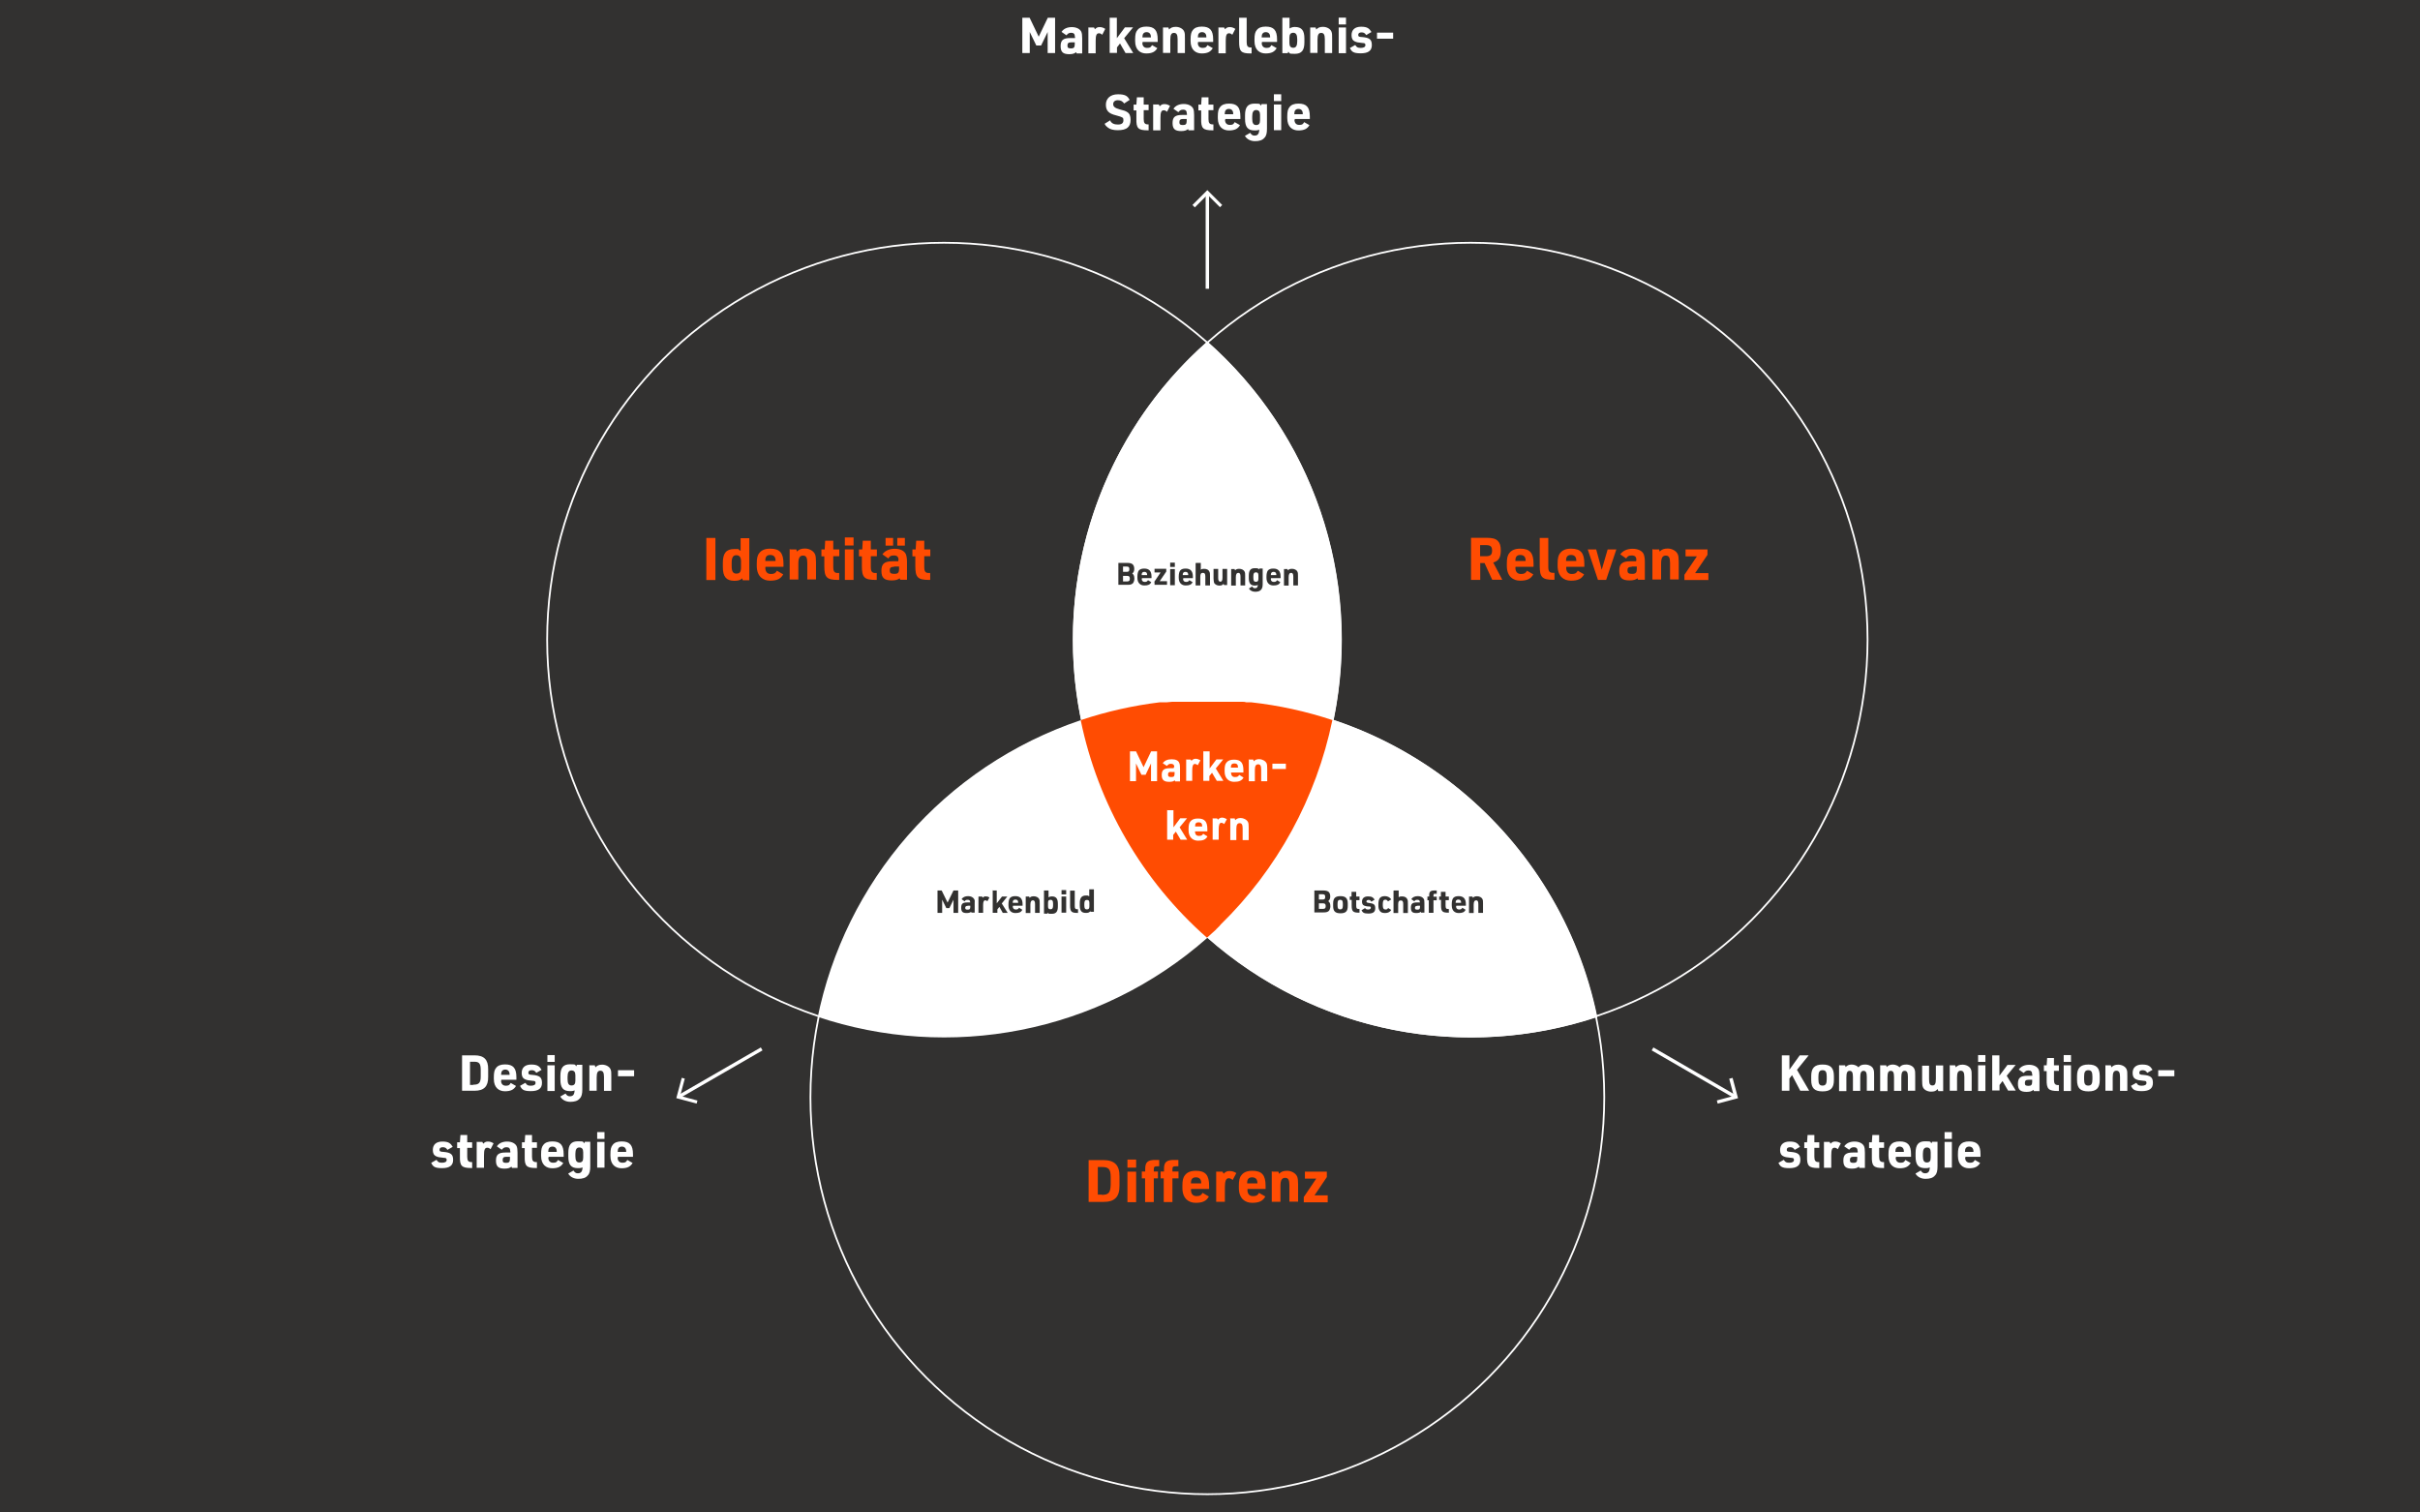 <?xml version="1.0" encoding="UTF-8"?>
<svg xmlns="http://www.w3.org/2000/svg" version="1.1" xmlns:xlink="http://www.w3.org/1999/xlink" viewBox="0 0 1920 1200">
  <defs>
    <style>
      .cls-1 {
        fill: #fff;
      }

      .cls-2, .cls-3, .cls-4, .cls-5 {
        fill: none;
      }

      .cls-3 {
        stroke-miterlimit: 10;
        stroke-width: 4.8px;
      }

      .cls-3, .cls-4, .cls-5 {
        stroke: #fff;
      }

      .cls-6 {
        clip-path: url(#clippath-1);
      }

      .cls-7 {
        isolation: isolate;
      }

      .cls-8 {
        fill: #323130;
      }

      .cls-9 {
        fill: #ff4c02;
      }

      .cls-10 {
        clip-path: url(#clippath-2);
      }

      .cls-4 {
        stroke-width: 1.4px;
      }

      .cls-11 {
        clip-path: url(#clippath);
      }

      .cls-5 {
        stroke-width: 2.7px;
      }
    </style>
    <clipPath id="clippath">
      <rect class="cls-2" x="949.6" y="154.3" width="16.7" height="16.7" transform="translate(165.5 725) rotate(-45)"/>
    </clipPath>
    <clipPath id="clippath-1">
      <rect class="cls-2" x="1360.4" y="857.1" width="16.7" height="16.7" transform="translate(-177.4 383.7) rotate(-15)"/>
    </clipPath>
    <clipPath id="clippath-2">
      <rect class="cls-2" x="538.5" y="857" width="16.7" height="16.7" transform="translate(-430.6 1169.6) rotate(-75)"/>
    </clipPath>
  </defs>
  <!-- Generator: Adobe Illustrator 28.7.1, SVG Export Plug-In . SVG Version: 1.2.0 Build 142)  -->
  <g>
    <g id="Ebene_1">
      <rect id="Rechteck_492" class="cls-8" width="1920" height="1200"/>
      <path class="cls-1" d="M649.5,806.3c31.3,10.4,64.8,16.1,99.5,16.1,151.9,0,278.7-107.6,308.4-250.7-31.3-10.4-64.8-16.1-99.5-16.1-151.9,0-278.7,107.6-308.4,250.7Z"/>
      <g>
        <g class="cls-7">
          <path class="cls-1" d="M811.1,14.1h5.8l7.2,15,7.2-15h5.8v28h-5.9v-16.7l-5.2,10.7h-3.8l-5.2-10.7v16.7h-5.9V14.1h.1Z"/>
          <path class="cls-1" d="M852.8,29.1c0-2.2-1-3.1-2.9-3.1s-2.7.7-3.8,2l-3.9-2.7c1.7-2.6,4.7-3.8,8.2-3.8s6.4,1.4,7.5,3.7c.5,1.2.7,2.6.7,5.2v12h-4.4l-.4-1c-1.2,1-2.7,1.6-5.4,1.6-5,0-6.9-1.7-6.9-6.4s2-6.4,7.6-6.4h3.8v-.7h0v-.3ZM849.8,33.6c-2.1,0-2.9.7-2.9,2.6s.9,2.2,2.9,2.2,2.9-.7,2.9-3.1v-1.7s-2.9,0-2.9,0Z"/>
          <path class="cls-1" d="M863.7,21.8h4.3l.7,1.4c1.4-1.4,2.2-1.7,3.8-1.7s2.7.4,4.4,1.4l-2.4,4.7c-1-.9-1.7-1.2-2.6-1.2-2,0-2.6,1.7-2.6,6.1v9.8h-5.8v-20.4h0v-.3Z"/>
          <path class="cls-1" d="M880.3,14.1h5.8v16.2l6.4-8.6h6.5l-7.1,8.6,7.2,11.8h-6.1l-4.4-7.6-2.4,3.1v4.4h-5.8V14.1h-.1Z"/>
          <path class="cls-1" d="M906.3,33.8c0,2.7,1.4,4.2,3.8,4.2s2.9-.5,3.9-2.2l4.2,2.4c-1.7,2.9-4.2,4.2-8.8,4.2s-8.8-2.7-8.8-9.8v-1.4c0-3.7.5-5.8,1.7-7.2,1.4-2,3.8-2.9,7.2-2.9,6.4,0,9,2.9,9,10.2v2h-12v.5h0v.4l-.3-.3ZM913.1,29.7v-.5c0-2.2-1.2-3.7-3.4-3.7s-3.3,1.4-3.3,3.7v.5h6.7Z"/>
          <path class="cls-1" d="M922.7,21.8h4.3l.5,1.6c1.4-1.4,2.7-2.1,5.4-2.1s5.8,1.4,6.7,3.9c.5,1.2.5,2.6.5,5.4v11.5h-5.8v-11c0-3.7-.9-5-2.9-5s-2.9,1.4-2.9,5.4v10.5h-5.8v-20.3h-.1,0Z"/>
          <path class="cls-1" d="M950.3,33.8c0,2.7,1.4,4.2,3.8,4.2s2.9-.5,3.9-2.2l4.2,2.4c-1.7,2.9-4.2,4.2-8.8,4.2s-8.8-2.7-8.8-9.8v-1.4c0-3.7.5-5.8,1.7-7.2,1.4-2,3.8-2.9,7.2-2.9,6.4,0,9,2.9,9,10.2v2h-12v.5h0v.4l-.3-.3ZM957.1,29.7v-.5c0-2.2-1.2-3.7-3.4-3.7s-3.3,1.4-3.3,3.7v.5h6.7Z"/>
          <path class="cls-1" d="M966.9,21.8h4.3l.7,1.4c1.4-1.4,2.2-1.7,3.8-1.7s2.7.4,4.4,1.4l-2.4,4.7c-1-.9-1.7-1.2-2.6-1.2-2,0-2.6,1.7-2.6,6.1v9.8h-5.8v-20.4h0v-.3Z"/>
          <path class="cls-1" d="M989.1,14.1v19.4c0,3.1.9,4.2,3.4,4.2h.5v4.7h-.9c-7.5,0-9-1.7-9-9.3V14.1h6Z"/>
          <path class="cls-1" d="M1001,33.8c0,2.7,1.4,4.2,3.8,4.2s2.9-.5,3.9-2.2l4.2,2.4c-1.7,2.9-4.2,4.2-8.8,4.2s-8.8-2.7-8.8-9.8v-1.4c0-3.7.5-5.8,1.7-7.2,1.4-2,3.8-2.9,7.2-2.9,6.4,0,9,2.9,9,10.2v2h-12v.5h0v.4l-.3-.3ZM1007.7,29.7v-.5c0-2.2-1.2-3.7-3.4-3.7s-3.3,1.4-3.3,3.7v.5h6.7Z"/>
          <path class="cls-1" d="M1017.3,14.1h5.8v8.5c1.6-.9,2.6-1.2,4.2-1.2,5.4,0,7.6,2.7,7.6,9.2v2.9c0,6.5-2.2,9.2-7.6,9.2s-3.7-.4-5.2-1.7l-.4,1.2h-4.3V14.1h0ZM1029.2,31c0-3.4-1-5-3.1-5s-3.1,1.2-3.1,3.8v4.3c0,2.6,1,3.8,3.1,3.8s3.1-1.6,3.1-5v-2.1h0Z"/>
          <path class="cls-1" d="M1039.5,21.8h4.3l.5,1.6c1.4-1.4,2.7-2.1,5.4-2.1s5.8,1.4,6.7,3.9c.5,1.2.5,2.6.5,5.4v11.5h-5.8v-11c0-3.7-.9-5-2.9-5s-2.9,1.4-2.9,5.4v10.5h-5.8v-20.3h-.1Z"/>
          <path class="cls-1" d="M1062.1,14h5.8v5.4h-5.8v-5.4ZM1062.1,21.8h5.8v20.4h-5.8v-20.4Z"/>
          <path class="cls-1" d="M1075.4,35.9c1,1.7,2,2.1,4.2,2.1s3.7-.7,3.7-2.2-.7-1.6-2.4-1.7c-3.7-.4-4.4-.5-5.9-1.2-2-.9-2.7-2.6-2.7-5,0-4.3,2.7-6.7,7.6-6.7s6.5,1.4,8.2,4.2l-4.2,2.4c-1-1.6-2-2.1-3.7-2.1s-2.6.7-2.6,2,.7,1.6,3.1,1.7c6.1.5,7.7,2.1,7.7,6.4s-2.7,6.5-8.8,6.5-7.2-1.4-8.6-4.2l4.2-2.4h0v.4-.3Z"/>
          <path class="cls-1" d="M1092.5,25.9h12.8v4.8h-12.8v-4.8Z"/>
        </g>
        <g class="cls-7">
          <path class="cls-1" d="M880.9,95.9c1.2,2.1,3.1,2.9,6.1,2.9s4.3-1.2,4.3-3.3-.5-2.1-1.2-2.4c-.5-.4-2.1-.9-4.7-1.6-5.9-1.4-8-3.8-8-8.5s3.4-8.2,9.6-8.2,7.6,1.6,9.3,4.4l-4.4,2.9c-1.2-1.7-2.7-2.6-5-2.6s-3.7,1.2-3.7,3.1,1.2,3.1,5.2,4.2c3.7.9,4.4,1.2,5.9,2.1,2,1.2,2.7,3.3,2.7,6.1s-.7,4.8-2.2,6.1c-1.7,1.6-4.4,2.2-8,2.2s-5.9-.7-7.7-2c-1.2-.9-2-1.6-2.7-3.1l4.7-2.9h-.1v.4Z"/>
          <path class="cls-1" d="M899.4,87.4v-4.4h2.2l.4-5.8h5.4v5.8h3.9v4.4h-3.9v7.1c0,3.1.9,4.2,3.4,4.2h.5v4.7h-.7c-7.6,0-9.2-1.6-9-9.3v-6.5h-2.2,0Z"/>
          <path class="cls-1" d="M915.1,82.9h4.3l.7,1.4c1.4-1.4,2.2-1.7,3.8-1.7s2.7.4,4.4,1.4l-2.4,4.7c-1-.9-1.7-1.2-2.6-1.2-2,0-2.6,1.7-2.6,6.1v9.8h-5.8v-20.4h0v-.3Z"/>
          <path class="cls-1" d="M941.6,90.1c0-2.2-1-3.1-2.9-3.1s-2.7.7-3.8,2l-3.9-2.7c1.7-2.6,4.7-3.8,8.2-3.8s6.4,1.4,7.5,3.7c.5,1.2.7,2.6.7,5.2v12h-4.4l-.4-1c-1.2,1-2.7,1.6-5.4,1.6-5,0-6.9-1.7-6.9-6.4s2-6.4,7.6-6.4h3.8v-.7h0v-.3ZM938.6,94.4c-2.1,0-2.9.7-2.9,2.6s.9,2.2,2.9,2.2,2.9-.7,2.9-3.1v-1.7s-2.9,0-2.9,0Z"/>
          <path class="cls-1" d="M950.8,87.4v-4.4h2.2l.4-5.8h5.4v5.8h3.9v4.4h-3.9v7.1c0,3.1.9,4.2,3.4,4.2h.5v4.7h-.7c-7.6,0-9.2-1.6-9-9.3v-6.5h-2.2,0Z"/>
          <path class="cls-1" d="M971.9,94.9c0,2.7,1.4,4.2,3.8,4.2s2.9-.5,3.9-2.2l4.2,2.4c-1.7,2.9-4.2,4.2-8.8,4.2s-8.8-2.7-8.8-9.8v-1.4c0-3.7.5-5.8,1.7-7.2,1.4-2,3.8-2.9,7.2-2.9,6.4,0,9,2.9,9,10.2v2h-12v.5h0v.4l-.3-.3ZM978.4,90.6v-.5c0-2.2-1.2-3.7-3.4-3.7s-3.3,1.4-3.3,3.7v.5h6.7Z"/>
          <path class="cls-1" d="M999.7,102.5c-1.2.9-2.4,1-4.3,1-5.4,0-7.6-2.7-7.6-9.2v-2.9c0-6.4,2.2-9.2,7.6-9.2s3.8.5,5,1.6l.5-1.2h4.3v19.5c0,3.4-.5,5.8-2,7.2-1.6,2-4.2,2.7-7.5,2.7s-6.4-1.4-8-4.2l4.2-2.4c1,1.6,2,2.2,3.4,2.2,2.6,0,3.7-1.4,3.8-5v-.5h.5ZM993.5,94.2c0,3.4.9,5,3.1,5s3.1-1.2,3.1-3.8v-4.3c0-2.6-1-3.8-3.1-3.8s-3.1,1.6-3.1,5v2.1h0Z"/>
          <path class="cls-1" d="M1010.7,74.8h5.8v5.4h-5.8v-5.4ZM1010.7,82.9h5.8v20.4h-5.8v-20.4Z"/>
          <path class="cls-1" d="M1027,94.9c0,2.7,1.4,4.2,3.8,4.2s2.9-.5,3.9-2.2l4.2,2.4c-1.7,2.9-4.2,4.2-8.8,4.2s-8.8-2.7-8.8-9.8v-1.4c0-3.7.5-5.8,1.7-7.2,1.4-2,3.8-2.9,7.2-2.9,6.4,0,9,2.9,9,10.2v2h-12v.5h0v.4l-.3-.3ZM1033.6,90.6v-.5c0-2.2-1.2-3.7-3.4-3.7s-3.3,1.4-3.3,3.7v.5h6.7Z"/>
        </g>
        <g class="cls-7">
          <path class="cls-1" d="M1413.7,837.3h6v11.4l8.2-11.4h7.1l-9.3,11.5,9.7,16.6h-7.1l-6.5-12.4-2.1,2.7v9.7h-6v-28h0Z"/>
          <path class="cls-1" d="M1437,853.8c0-6.4,2.6-9.2,9-9.2s9,2.6,9,9.2v3.1c0,6.4-2.6,9-9,9s-9-2.6-9-9v-3.1ZM1449.3,854.1c0-3.7-.9-5-3.3-5s-3.3,1.4-3.3,5v2.2c0,3.7.9,5,3.3,5s3.3-1.4,3.3-5v-2.2Z"/>
          <path class="cls-1" d="M1459.6,845.2h4.3l.4,1.4c1-1.2,2.7-2,4.8-2s4.2.9,5.4,2.2c1.2-1.6,2.7-2.2,5.4-2.2s5.8,1.4,6.5,3.9c.5,1,.5,2.7.5,5.4v11.5h-5.8v-11c0-3.4-.7-4.8-2.6-4.8s-2.6,1.6-2.6,5.2v10.7h-5.8v-10.9c0-3.7-.7-5-2.6-5s-2.6,1.4-2.6,5.4v10.7h-5.8v-20.4h.1l.3-.3Z"/>
          <path class="cls-1" d="M1492.2,845.2h4.3l.4,1.4c1-1.2,2.7-2,4.8-2s4.2.9,5.4,2.2c1.2-1.6,2.7-2.2,5.4-2.2s5.8,1.4,6.5,3.9c.5,1,.5,2.7.5,5.4v11.5h-5.8v-11c0-3.4-.7-4.8-2.6-4.8s-2.6,1.6-2.6,5.2v10.7h-5.8v-10.9c0-3.7-.7-5-2.6-5s-2.6,1.4-2.6,5.4v10.7h-5.8v-20.4h.1l.3-.3Z"/>
          <path class="cls-1" d="M1530.5,845.2v11c0,3.7.7,5,2.7,5s2.7-1.4,2.7-5.4v-10.5h5.8v20.4h-3.8l-.7-1.7c-1,1.6-2.6,2.1-5.2,2.1s-5.8-1.4-6.5-3.9c-.4-1-.5-2.7-.5-5.2v-11.5h5.9-.4v-.3Z"/>
          <path class="cls-1" d="M1546.9,845.2h4.3l.5,1.6c1.4-1.4,2.7-2.1,5.4-2.1s5.8,1.4,6.7,3.9c.5,1.2.5,2.6.5,5.4v11.5h-5.8v-11c0-3.7-.9-5-2.9-5s-2.9,1.4-2.9,5.4v10.5h-5.8v-20.4h-.1v.3Z"/>
          <path class="cls-1" d="M1569.4,837.1h5.8v5.4h-5.8v-5.4ZM1569.4,845.2h5.8v20.4h-5.8v-20.4Z"/>
          <path class="cls-1" d="M1580.5,837.3h5.8v16.2l6.4-8.6h6.5l-7.1,8.6,7.2,11.8h-6.1l-4.4-7.6-2.4,3.1v4.4h-5.8v-28h-.1Z"/>
          <path class="cls-1" d="M1612.3,852.4c0-2.2-1-3.1-2.9-3.1s-2.7.7-3.8,2l-3.9-2.7c1.7-2.6,4.7-3.8,8.2-3.8s6.4,1.4,7.5,3.7c.5,1.2.7,2.6.7,5.2v12h-4.4l-.4-1c-1.2,1-2.7,1.6-5.4,1.6-5,0-6.9-1.7-6.9-6.4s2-6.4,7.6-6.4h3.8v-.7h0v-.3ZM1609.4,856.7c-2.1,0-2.9.7-2.9,2.6s.9,2.2,2.9,2.2,2.9-.7,2.9-3.1v-1.7h-2.9Z"/>
          <path class="cls-1" d="M1621.6,849.6v-4.4h2.2l.4-5.8h5.4v5.8h3.9v4.4h-3.9v7.1c0,3.1.9,4.2,3.4,4.2h.5v4.7h-.7c-7.6,0-9.2-1.6-9-9.3v-6.5h-2.2Z"/>
          <path class="cls-1" d="M1637.3,837.1h5.8v5.4h-5.8v-5.4ZM1637.3,845.2h5.8v20.4h-5.8v-20.4Z"/>
          <path class="cls-1" d="M1647.9,853.8c0-6.4,2.6-9.2,9-9.2s9,2.6,9,9.2v3.1c0,6.4-2.6,9-9,9s-9-2.6-9-9v-3.1ZM1660.1,854.1c0-3.7-.9-5-3.3-5s-3.3,1.4-3.3,5v2.2c0,3.7.9,5,3.3,5s3.3-1.4,3.3-5v-2.2Z"/>
          <path class="cls-1" d="M1670.4,845.2h4.3l.5,1.6c1.4-1.4,2.7-2.1,5.4-2.1s5.8,1.4,6.7,3.9c.5,1.2.5,2.6.5,5.4v11.5h-5.8v-11c0-3.7-.9-5-2.9-5s-2.9,1.4-2.9,5.4v10.5h-5.8v-20.4h-.1v.3Z"/>
          <path class="cls-1" d="M1695.1,859.3c1,1.7,2,2.1,4.2,2.1s3.7-.7,3.7-2.2-.7-1.6-2.4-1.7c-3.7-.4-4.4-.5-5.9-1.2-2-.9-2.7-2.6-2.7-5,0-4.3,2.7-6.7,7.6-6.7s6.5,1.4,8.2,4.2l-4.2,2.4c-1-1.6-2-2.1-3.7-2.1s-2.6.7-2.6,2,.7,1.6,3.1,1.7c6.1.5,7.7,2.1,7.7,6.4s-2.7,6.5-8.8,6.5-7.2-1.4-8.6-4.2l4.2-2.4h0v.4-.3Z"/>
          <path class="cls-1" d="M1712.3,849.1h12.8v4.8h-12.8v-4.8Z"/>
        </g>
        <g class="cls-7">
          <path class="cls-1" d="M1415.4,920.4c1,1.7,2,2.1,4.2,2.1s3.7-.7,3.7-2.2-.7-1.6-2.4-1.7c-3.7-.4-4.4-.5-5.9-1.2-2-.9-2.7-2.6-2.7-5,0-4.3,2.7-6.7,7.6-6.7s6.5,1.4,8.2,4.2l-4.2,2.4c-1-1.6-2-2.1-3.7-2.1s-2.6.7-2.6,2,.7,1.6,3.1,1.7c6.1.5,7.7,2.1,7.7,6.4s-2.7,6.5-8.8,6.5-7.2-1.4-8.6-4.2l4.2-2.4h0v.4-.3Z"/>
          <path class="cls-1" d="M1431.5,910.7v-4.4h2.2l.4-5.8h5.4v5.8h3.9v4.4h-3.9v7.1c0,3.1.9,4.2,3.4,4.2h.5v4.7h-.7c-7.6,0-9.2-1.6-9-9.3v-6.5h-2.2Z"/>
          <path class="cls-1" d="M1447.3,906h4.3l.7,1.4c1.4-1.4,2.2-1.7,3.8-1.7s2.7.4,4.4,1.4l-2.4,4.7c-1-.9-1.7-1.2-2.6-1.2-2,0-2.6,1.7-2.6,6.1v9.8h-5.8v-20.4h0v-.3Z"/>
          <path class="cls-1" d="M1473.8,913.3c0-2.2-1-3.1-2.9-3.1s-2.7.7-3.8,2l-3.9-2.7c1.7-2.6,4.7-3.8,8.2-3.8s6.4,1.4,7.5,3.7c.5,1.2.7,2.6.7,5.2v12h-4.4l-.4-1c-1.2,1-2.7,1.6-5.4,1.6-5,0-6.9-1.7-6.9-6.4s2-6.4,7.6-6.4h3.8v-.7h0v-.3ZM1470.6,917.8c-2.1,0-2.9.7-2.9,2.6s.9,2.2,2.9,2.2,2.9-.7,2.9-3.1v-1.7h-2.9Z"/>
          <path class="cls-1" d="M1482.9,910.7v-4.4h2.2l.4-5.8h5.4v5.8h3.9v4.4h-3.9v7.1c0,3.1.9,4.2,3.4,4.2h.5v4.7h-.7c-7.6,0-9.2-1.6-9-9.3v-6.5h-2.2Z"/>
          <path class="cls-1" d="M1504,918.3c0,2.7,1.4,4.2,3.8,4.2s2.9-.5,3.9-2.2l4.2,2.4c-1.7,2.9-4.2,4.2-8.8,4.2s-8.8-2.7-8.8-9.8v-1.4c0-3.7.5-5.8,1.7-7.2,1.4-2,3.8-2.9,7.2-2.9,6.4,0,9,2.9,9,10.2v2h-12v.5h0v.4l-.3-.3ZM1510.5,913.9v-.5c0-2.2-1.2-3.7-3.4-3.7s-3.3,1.4-3.3,3.7v.5h6.7Z"/>
          <path class="cls-1" d="M1531.7,925.8c-1.2.9-2.4,1-4.3,1-5.4,0-7.6-2.7-7.6-9.2v-2.9c0-6.4,2.2-9.2,7.6-9.2s3.8.5,5,1.6l.5-1.2h4.3v19.5c0,3.4-.5,5.8-2,7.2-1.6,2-4.2,2.7-7.5,2.7s-6.4-1.4-8-4.2l4.2-2.4c1,1.6,2,2.2,3.4,2.2,2.6,0,3.7-1.4,3.8-5v-.5h.5ZM1525.6,917.3c0,3.4.9,5,3.1,5s3.1-1.2,3.1-3.8v-4.3c0-2.6-1-3.8-3.1-3.8s-3.1,1.6-3.1,5v2.1h0Z"/>
          <path class="cls-1" d="M1542.8,898.2h5.8v5.4h-5.8v-5.4ZM1542.8,906h5.8v20.4h-5.8v-20.4Z"/>
          <path class="cls-1" d="M1559.1,918.3c0,2.7,1.4,4.2,3.8,4.2s2.9-.5,3.9-2.2l4.2,2.4c-1.7,2.9-4.2,4.2-8.8,4.2s-8.8-2.7-8.8-9.8v-1.4c0-3.7.5-5.8,1.7-7.2,1.4-2,3.8-2.9,7.2-2.9,6.4,0,9,2.9,9,10.2v2h-12v.5h0v.4l-.3-.3ZM1565.7,913.9v-.5c0-2.2-1.2-3.7-3.4-3.7s-3.3,1.4-3.3,3.7v.5h6.7Z"/>
        </g>
        <g class="cls-7">
          <path class="cls-1" d="M366.6,837.3h9.8c7.6,0,11,3.4,10.9,11v6.1c.1,7.6-3.3,11-10.9,11h-9.8v-28h0v-.4.3ZM375.5,860.6c4.4,0,5.9-1.4,5.9-6.5v-5.2c0-5.4-1.4-6.7-5.9-6.5h-2.6v18.4h2.6Z"/>
          <path class="cls-1" d="M397.5,857.2c0,2.7,1.4,4.2,3.8,4.2s2.9-.5,3.9-2.2l4.2,2.4c-1.7,2.9-4.2,4.2-8.8,4.2s-8.8-2.7-8.8-9.8v-1.4c0-3.7.5-5.8,1.7-7.2,1.4-2,3.8-2.9,7.2-2.9,6.4,0,9,2.9,9,10.2v2h-12v.5h0v.4l-.3-.3ZM404.3,852.8v-.5c0-2.2-1.2-3.7-3.4-3.7s-3.3,1.4-3.3,3.7v.5h6.7Z"/>
          <path class="cls-1" d="M417,859.3c1,1.7,2,2.1,4.2,2.1s3.7-.7,3.7-2.2-.7-1.6-2.4-1.7c-3.7-.4-4.4-.5-5.9-1.2-2-.9-2.7-2.6-2.7-5,0-4.3,2.7-6.7,7.6-6.7s6.5,1.4,8.2,4.2l-4.2,2.4c-1-1.6-2-2.1-3.7-2.1s-2.6.7-2.6,2,.7,1.6,3.1,1.7c6.1.5,7.7,2.1,7.7,6.4s-2.7,6.5-8.8,6.5-7.2-1.4-8.6-4.2l4.2-2.4h0v.4-.3Z"/>
          <path class="cls-1" d="M434.3,837.1h5.8v5.4h-5.8v-5.4ZM434.3,845.2h5.8v20.4h-5.8v-20.4Z"/>
          <path class="cls-1" d="M456.5,864.7c-1.2.9-2.4,1-4.3,1-5.4,0-7.6-2.7-7.6-9.2v-2.9c0-6.4,2.2-9.2,7.6-9.2s3.8.5,5,1.6l.5-1.2h4.3v19.5c0,3.4-.5,5.8-2,7.2-1.6,2-4.2,2.7-7.5,2.7s-6.4-1.4-8-4.2l4.2-2.4c1,1.6,2,2.2,3.4,2.2,2.6,0,3.7-1.4,3.8-5v-.5h.5ZM450.3,856.2c0,3.4.9,5,3.1,5s3.1-1.2,3.1-3.8v-4.3c0-2.6-1-3.8-3.1-3.8s-3.1,1.6-3.1,5v2.1h0Z"/>
          <path class="cls-1" d="M467.6,845.2h4.3l.5,1.6c1.4-1.4,2.7-2.1,5.4-2.1s5.8,1.4,6.7,3.9c.5,1.2.5,2.6.5,5.4v11.5h-5.8v-11c0-3.7-.9-5-2.9-5s-2.9,1.4-2.9,5.4v10.5h-5.8v-20.4h-.1v.3Z"/>
          <path class="cls-1" d="M490.3,849.1h12.8v4.8h-12.8v-4.8Z"/>
        </g>
        <g class="cls-7">
          <path class="cls-1" d="M346.5,920.4c1,1.7,2,2.1,4.2,2.1s3.7-.7,3.7-2.2-.7-1.6-2.4-1.7c-3.7-.4-4.4-.5-5.9-1.2-2-.9-2.7-2.6-2.7-5,0-4.3,2.7-6.7,7.6-6.7s6.5,1.4,8.2,4.2l-4.2,2.4c-1-1.6-2-2.1-3.7-2.1s-2.6.7-2.6,2,.7,1.6,3.1,1.7c6.1.5,7.7,2.1,7.7,6.4s-2.7,6.5-8.8,6.5-7.2-1.4-8.6-4.2l4.2-2.4h0v.4-.3Z"/>
          <path class="cls-1" d="M362.7,910.7v-4.4h2.2l.4-5.8h5.4v5.8h3.9v4.4h-3.9v7.1c0,3.1.9,4.2,3.4,4.2h.5v4.7h-.7c-7.6,0-9.2-1.6-9-9.3v-6.5h-2.2Z"/>
          <path class="cls-1" d="M378.4,906h4.3l.7,1.4c1.4-1.4,2.2-1.7,3.8-1.7s2.7.4,4.4,1.4l-2.4,4.7c-1-.9-1.7-1.2-2.6-1.2-2,0-2.6,1.7-2.6,6.1v9.8h-5.8v-20.4h0v-.3Z"/>
          <path class="cls-1" d="M404.8,913.3c0-2.2-1-3.1-2.9-3.1s-2.7.7-3.8,2l-3.9-2.7c1.7-2.6,4.7-3.8,8.2-3.8s6.4,1.4,7.5,3.7c.5,1.2.7,2.6.7,5.2v12h-4.4l-.4-1c-1.2,1-2.7,1.6-5.4,1.6-5,0-6.9-1.7-6.9-6.4s2-6.4,7.6-6.4h3.8v-.7h0v-.3ZM401.7,917.8c-2.1,0-2.9.7-2.9,2.6s.9,2.2,2.9,2.2,2.9-.7,2.9-3.1v-1.7h-2.9Z"/>
          <path class="cls-1" d="M414.1,910.7v-4.4h2.2l.4-5.8h5.4v5.8h3.9v4.4h-3.9v7.1c0,3.1.9,4.2,3.4,4.2h.5v4.7h-.7c-7.6,0-9.2-1.6-9-9.3v-6.5h-2.2,0Z"/>
          <path class="cls-1" d="M435,918.3c0,2.7,1.4,4.2,3.8,4.2s2.9-.5,3.9-2.2l4.2,2.4c-1.7,2.9-4.2,4.2-8.8,4.2s-8.8-2.7-8.8-9.8v-1.4c0-3.7.5-5.8,1.7-7.2,1.4-2,3.8-2.9,7.2-2.9,6.4,0,9,2.9,9,10.2v2h-12v.5h0v.4l-.3-.3ZM441.7,913.9v-.5c0-2.2-1.2-3.7-3.4-3.7s-3.3,1.4-3.3,3.7v.5h6.7Z"/>
          <path class="cls-1" d="M462.8,925.8c-1.2.9-2.4,1-4.3,1-5.4,0-7.6-2.7-7.6-9.2v-2.9c0-6.4,2.2-9.2,7.6-9.2s3.8.5,5,1.6l.5-1.2h4.3v19.5c0,3.4-.5,5.8-2,7.2-1.6,2-4.2,2.7-7.5,2.7s-6.4-1.4-8-4.2l4.2-2.4c1,1.6,2,2.2,3.4,2.2,2.6,0,3.7-1.4,3.8-5v-.5h.5ZM456.5,917.3c0,3.4.9,5,3.1,5s3.1-1.2,3.1-3.8v-4.3c0-2.6-1-3.8-3.1-3.8s-3.1,1.6-3.1,5v2.1h0Z"/>
          <path class="cls-1" d="M473.8,898.2h5.8v5.4h-5.8v-5.4ZM473.8,906h5.8v20.4h-5.8v-20.4Z"/>
          <path class="cls-1" d="M490,918.3c0,2.7,1.4,4.2,3.8,4.2s2.9-.5,3.9-2.2l4.2,2.4c-1.7,2.9-4.2,4.2-8.8,4.2s-8.8-2.7-8.8-9.8v-1.4c0-3.7.5-5.8,1.7-7.2,1.4-2,3.8-2.9,7.2-2.9,6.4,0,9,2.9,9,10.2v2h-12v.5h0v.4l-.3-.3ZM496.8,913.9v-.5c0-2.2-1.2-3.7-3.4-3.7s-3.3,1.4-3.3,3.7v.5h6.7Z"/>
        </g>
        <circle class="cls-2" cx="749" cy="507.5" r="315.6"/>
        <circle class="cls-4" cx="749" cy="507.5" r="314.9"/>
        <circle class="cls-2" cx="1166.8" cy="507.5" r="315.6"/>
        <circle class="cls-4" cx="1166.8" cy="507.5" r="314.9"/>
        <circle class="cls-2" cx="957.9" cy="870.6" r="315.6"/>
        <circle class="cls-4" cx="957.9" cy="870.6" r="314.9"/>
        <path id="Schnittmenge_1" class="cls-1" d="M851.2,507.5c0-90.4,38.6-176.6,106.6-236.4,130.6,115.4,142.9,314.9,27.5,445.5-8.6,9.7-17.8,18.8-27.5,27.5-67.8-59.9-106.6-146-106.6-236.4h0Z"/>
        <path id="Schnittmenge_2" class="cls-1" d="M857.9,571.2c32.3-10.7,66.1-16.2,100.2-16.2,152.6,0,279.7,108.2,309.2,251.9-32.3,10.7-66.1,16.2-100.1,16.2-152.6,0-279.7-108.2-309.2-251.9h-.1Z"/>
        <path id="Schnittmenge_7" class="cls-9" d="M857.9,571.2c20.1-6.7,41.1-11.4,62.3-14h5.5c1.4,0,2.9-.4,4.3-.4h55.9c1,0,2.1.1,2.9.4h3.8c21.9,2.4,43.7,7.2,64.5,14.1-12.8,61.8-43.7,118.4-88.8,162.4h0l-.5.7h-.1c0,.1-.4.5-.5.7h-.1c0,.1-.4.5-.5.5-.1.1-.5.4-.7.7h0l-.5.5h-.1c0,.1-.5.7-.5.7h0c-2.4,2.2-4.7,4.3-7.2,6.5-51.3-45.1-86.5-106-100.2-172.7h.9-.1Z"/>
        <g class="cls-7">
          <path class="cls-9" d="M1174.3,460.1h-7.2v-33.4h12.6c4.4,0,6.9.7,8.6,2.4s2.4,3.9,2.4,7.5c0,5.8-1.7,8.5-6,9.7l7.2,13.7h-8l-6.1-13.3h-3.4v13.3h0ZM1179.1,441.3c3.3,0,4.7-1.2,4.7-4.4s-1.2-4.4-4.7-4.4h-4.8v8.8h5-.1Z"/>
          <path class="cls-9" d="M1202.3,450.4c0,3.3,1.6,5,4.4,5s3.7-.7,4.8-2.6l5,2.9c-2.1,3.7-5,5-10.5,5s-10.5-3.3-10.5-11.8v-1.6c0-4.3.5-6.7,2.1-8.6,1.7-2.2,4.4-3.4,8.6-3.4,7.6,0,10.5,3.4,10.5,12v2.4h-14.3v.5h-.1v.3ZM1210.4,445.1v-.5c0-2.7-1.4-4.3-4.2-4.3s-3.9,1.6-3.9,4.3v.5h8.1Z"/>
          <path class="cls-9" d="M1228.4,426.8v22.9c0,3.8.9,4.8,4.2,4.8h.7v5.5h-1c-8.8,0-10.7-2.1-10.7-11v-22.2h6.9Z"/>
          <path class="cls-9" d="M1242.6,450.4c0,3.3,1.6,5,4.4,5s3.7-.7,4.8-2.6l5,2.9c-2.1,3.7-5,5-10.5,5s-10.5-3.3-10.5-11.8v-1.6c0-4.3.5-6.7,2.1-8.6,1.7-2.2,4.4-3.4,8.6-3.4,7.6,0,10.5,3.4,10.5,12v2.4h-14.3v.5h-.1v.3ZM1250.6,445.1v-.5c0-2.7-1.4-4.3-4.2-4.3s-3.9,1.6-3.9,4.3v.5h8.1Z"/>
          <path class="cls-9" d="M1259.5,435.9h6.9l4.4,16.1,4.7-16.1h6.9l-8.1,24.2h-6.5l-8.1-24.2h-.3Z"/>
          <path class="cls-9" d="M1298.3,444.5c0-2.6-1-3.8-3.7-3.8s-3.3.7-4.4,2.4l-4.7-3.3c2.1-2.9,5.5-4.4,9.8-4.4s7.6,1.6,8.8,4.3c.5,1.4.9,3.1.9,6v14.3h-5.4l-.4-1.2c-1.6,1.2-3.3,1.7-6.4,1.7-5.9,0-8.1-2.1-8.1-7.6s2.2-7.6,9-7.6h4.4v-.9h.1ZM1294.6,449.7c-2.6,0-3.4.9-3.4,2.9s.9,2.7,3.7,2.7,3.7-.9,3.7-3.8v-2h-3.9Z"/>
          <path class="cls-9" d="M1311.3,435.9h5l.5,1.7c1.6-1.7,3.4-2.4,6.4-2.4s6.7,1.6,8,4.7c.5,1.4.7,3.1.7,6.1v13.7h-6.9v-13c0-4.3-.9-5.9-3.4-5.9s-3.7,1.7-3.7,6.4v12.6h-6.9v-24.2h.4Z"/>
          <path class="cls-9" d="M1336.5,455.9l9.8-14.5h-9v-5.5h17.4v4.3l-9.8,14.5h10.5v5.5h-19v-4.3h.1Z"/>
        </g>
        <g class="cls-7">
          <path class="cls-9" d="M863.7,920.4h11.5c9,0,13.1,3.9,13,13v7.2c.1,9-3.8,13.1-13,13h-11.5v-33.4h0v.3ZM874.1,948c5.4,0,6.9-1.6,7.1-8v-6.1c0-6.4-1.6-8-7.1-8h-3.1v21.9h3.1v.3Z"/>
          <path class="cls-9" d="M894.5,920h6.9v6.4h-6.9v-6.4ZM894.5,929.6h6.9v24.2h-6.9v-24.2Z"/>
          <path class="cls-9" d="M905.9,934.9v-5.4h2.7v-2.1c0-5.5,2.1-7.2,8.5-7.1h2.6v5h-1.2c-2.6,0-3.1.4-3.1,2.6v1.6h3.3v5.4h-3.3v18.8h-6.9v-18.8h-2.7.1ZM920.8,934.9v-5.4h2.7v-2.1c0-5.5,2.1-7.2,8.5-7.1h2.9v5h-1.6c-2.7,0-3.1.4-3.1,2.6v1.6h4.8v5.4h-4.8v18.8h-6.9v-18.8h-2.7.3Z"/>
          <path class="cls-9" d="M944.9,944c0,3.3,1.6,5,4.4,5s3.7-.7,4.8-2.6l5,2.9c-2.1,3.7-5,5-10.5,5s-10.5-3.3-10.5-11.8v-1.6c0-4.3.5-6.7,2.1-8.6,1.7-2.2,4.4-3.4,8.6-3.4,7.6,0,10.5,3.4,10.5,12v2.4h-14.3v.5h-.1v.3ZM953,938.9v-.5c0-2.7-1.4-4.3-4.2-4.3s-3.9,1.6-3.9,4.3v.5h8.1Z"/>
          <path class="cls-9" d="M964.7,929.6h5.2l.9,1.6c1.7-1.6,2.7-2.1,4.7-2.1s3.3.4,5.4,1.6l-2.9,5.5c-1.2-1-2.2-1.4-3.1-1.4-2.2,0-3.1,2.2-3.1,7.2v11.5h-6.9v-24.2h0v.4Z"/>
          <path class="cls-9" d="M989.7,944c0,3.3,1.6,5,4.4,5s3.7-.7,4.8-2.6l5,2.9c-2.1,3.7-5,5-10.5,5s-10.5-3.3-10.5-11.8v-1.6c0-4.3.5-6.7,2.1-8.6,1.7-2.2,4.4-3.4,8.6-3.4,7.6,0,10.5,3.4,10.5,12v2.4h-14.3v.5h-.1v.3ZM997.6,938.9v-.5c0-2.7-1.4-4.3-4.2-4.3s-3.9,1.6-3.9,4.3v.5h8.1Z"/>
          <path class="cls-9" d="M1009.3,929.6h5l.5,1.7c1.6-1.7,3.4-2.4,6.4-2.4s6.7,1.6,8,4.7c.5,1.4.7,3.1.7,6.1v13.7h-6.9v-13c0-4.3-.9-5.9-3.4-5.9s-3.7,1.7-3.7,6.4v12.6h-6.9v-24.2h.4,0Z"/>
          <path class="cls-9" d="M1034.5,949.6l9.8-14.5h-9v-5.5h17.4v4.3l-9.8,14.5h10.5v5.5h-19v-4.3h.1Z"/>
        </g>
        <g class="cls-7">
          <path class="cls-9" d="M560.4,426.8h7.2v33.4h-7.2v-33.4Z"/>
          <path class="cls-9" d="M589,458.7c-.1,0-.4.4-.4.4-1.4,1.2-3.1,1.7-5.9,1.7-6.4,0-9.2-3.1-9.2-10.9v-3.4c0-7.6,2.7-10.9,9-10.9s2.6.1,3.8.7c0,0,.4.1.9.5.5.1.5.4.4.1v-9.9h6.9v33.4h-5.2l-.4-1.6h0ZM580.5,449.1c0,4.2,1,6,3.7,6s3.7-1.4,3.7-4.7v-5.2c0-3.1-1.2-4.7-3.7-4.7s-3.7,1.7-3.7,6v2.4h0v.3Z"/>
          <path class="cls-9" d="M607.2,450.4c0,3.3,1.6,5,4.4,5s3.7-.7,4.8-2.6l5,2.9c-2.1,3.7-5,5-10.5,5s-10.5-3.3-10.5-11.8v-1.6c0-4.3.5-6.7,2.1-8.6,1.7-2.2,4.4-3.4,8.6-3.4,7.6,0,10.5,3.4,10.5,12v2.4h-14.3v.5h-.1v.3ZM615.3,445.1v-.5c0-2.7-1.4-4.3-4.2-4.3s-3.9,1.6-3.9,4.3v.5h8.1Z"/>
          <path class="cls-9" d="M626.8,435.9h5l.5,1.7c1.6-1.7,3.4-2.4,6.4-2.4s6.7,1.6,8,4.7c.5,1.4.7,3.1.7,6.1v13.7h-6.9v-13c0-4.3-.9-5.9-3.4-5.9s-3.7,1.7-3.7,6.4v12.6h-6.9v-24.2h.4,0Z"/>
          <path class="cls-9" d="M651.7,441.3v-5.4h2.6l.4-6.9h6.4v6.9h4.8v5.4h-4.8v8.5c0,3.8,1,5,4.2,4.8h.5v5.5h-.9c-9,0-10.9-2-10.9-11v-7.7h-2.6.4-.1Z"/>
          <path class="cls-9" d="M670.3,426.4h6.9v6.4h-6.9v-6.4ZM670.3,435.9h6.9v24.2h-6.9v-24.2Z"/>
          <path class="cls-9" d="M681.5,441.3v-5.4h2.6l.4-6.9h6.4v6.9h4.8v5.4h-4.8v8.5c0,3.8,1,5,4.2,4.8h.5v5.5h-.9c-9,0-10.9-2-10.9-11v-7.7h-2.6.4-.1Z"/>
          <path class="cls-9" d="M712.9,444.5c0-2.6-1-3.8-3.7-3.8s-3.3.7-4.4,2.4l-4.7-3.3c2.1-2.9,5.5-4.4,9.8-4.4s7.6,1.6,8.8,4.3c.5,1.4.9,3.1.9,6v14.3h-5.4l-.4-1.2c-1.6,1.2-3.3,1.7-6.4,1.7-5.9,0-8.1-2.1-8.1-7.6s2.2-7.6,9-7.6h4.4v-.9h.1ZM702.6,426.8h6v6.1h-6v-6.1ZM709.3,449.7c-2.6,0-3.4.9-3.4,2.9s.9,2.7,3.7,2.7,3.7-.9,3.7-3.8v-2h-3.9ZM711.9,426.8h6v6.1h-6v-6.1Z"/>
          <path class="cls-9" d="M723.9,441.3v-5.4h2.6l.4-6.9h6.4v6.9h4.8v5.4h-4.8v8.5c0,3.8,1,5,4.2,4.8h.5v5.5h-.9c-9,0-10.9-2-10.9-11v-7.7h-2.6.4-.1Z"/>
        </g>
        <g class="cls-7">
          <path class="cls-1" d="M896.6,596.1h4.7l6,12.6,6-12.6h4.7v23.7h-4.8v-14.1l-4.3,9h-3.3l-4.3-9v14.1h-4.8v-23.7h.1Z"/>
          <path class="cls-1" d="M931.7,608.6c0-1.7-.9-2.6-2.6-2.6s-2.2.5-3.3,1.7l-3.3-2.2c1.6-2.1,3.8-3.1,7.1-3.1s5.4,1,6.1,3.1c.4,1,.5,2.2.5,4.3v10.2h-3.8l-.4-.9c-1,.9-2.2,1.2-4.4,1.2-4.2,0-5.9-1.6-5.9-5.4s1.6-5.4,6.4-5.4h3.1v-.5h0l.4-.5h0ZM929.1,612.4c-1.7,0-2.4.5-2.4,2.1s.7,2,2.6,2,2.6-.5,2.6-2.6v-1.4h-2.9Z"/>
          <path class="cls-1" d="M940.9,602.6h3.7l.7,1c1.2-1.2,2-1.6,3.3-1.6s2.2.4,3.8,1.2l-2.1,3.9c-.9-.7-1.6-1-2.2-1-1.6,0-2.2,1.6-2.2,5.2v8.2h-4.8v-17.1h0Z"/>
          <path class="cls-1" d="M954.9,596.1h4.8v13.6l5.4-7.2h5.4l-5.9,7.2,6,9.8h-5.2l-3.8-6.4-2.1,2.6v3.8h-4.8v-23.7h.1v.3Z"/>
          <path class="cls-1" d="M976.7,612.8c0,2.4,1,3.7,3.1,3.7s2.6-.5,3.4-1.7l3.4,2.1c-1.4,2.6-3.7,3.4-7.5,3.4s-7.5-2.4-7.5-8.2v-1c0-3.1.4-4.8,1.4-6,1.2-1.6,3.1-2.4,6-2.4,5.4,0,7.5,2.4,7.5,8.5v1.7h-10.2v.4h.1v-.4ZM982.2,609v-.4c0-2-1-2.9-2.9-2.9s-2.7,1-2.7,2.9v.4h5.8-.1Z"/>
          <path class="cls-1" d="M990.6,602.6h3.7l.4,1.4c1.2-1.2,2.4-1.7,4.4-1.7s4.8,1.2,5.8,3.3c.4,1,.5,2.2.5,4.4v9.8h-4.8v-9.2c0-3.1-.7-4.2-2.4-4.2s-2.6,1.2-2.6,4.4v9h-4.8v-17.1h0v-.4h-.1Z"/>
          <path class="cls-1" d="M1009.5,605.9h10.7v4.2h-10.7v-4.2Z"/>
        </g>
        <g class="cls-7">
          <path class="cls-1" d="M926.2,642.8h4.8v13.6l5.4-7.2h5.4l-5.9,7.2,6,9.8h-5.2l-3.8-6.4-2.1,2.6v3.8h-4.8v-23.7h.1v.3Z"/>
          <path class="cls-1" d="M948.1,659.5c0,2.4,1,3.7,3.1,3.7s2.6-.5,3.4-1.7l3.4,2.1c-1.4,2.6-3.7,3.4-7.5,3.4s-7.5-2.4-7.5-8.2v-1c0-3.1.4-4.8,1.4-6,1.2-1.6,3.1-2.4,6-2.4,5.4,0,7.5,2.4,7.5,8.5v1.7h-10.2v.4h.1v-.4ZM953.8,655.7v-.4c0-2-1-2.9-2.9-2.9s-2.7,1-2.7,2.9v.4h5.8-.1Z"/>
          <path class="cls-1" d="M961.9,649.3h3.7l.7,1c1.2-1.2,2-1.6,3.3-1.6s2.2.4,3.8,1.2l-2.1,3.9c-.9-.7-1.6-1-2.2-1-1.6,0-2.2,1.6-2.2,5.2v8.2h-4.8v-17.1h0Z"/>
          <path class="cls-1" d="M975.9,649.3h3.7l.4,1.4c1.2-1.2,2.4-1.7,4.4-1.7s4.8,1.2,5.8,3.3c.4,1,.5,2.2.5,4.4v9.8h-4.8v-9.2c0-3.1-.7-4.2-2.4-4.2s-2.6,1.2-2.6,4.4v9h-4.8v-17.1h0v-.4h-.1Z"/>
        </g>
        <g class="cls-7">
          <path class="cls-8" d="M887.2,446.6h7.1c2.2,0,3.3.4,4.2,1,1,.9,1.4,2.1,1.4,3.8s-.5,2.7-1.6,3.7c.7.5.9.7,1,1,.5.7.7,2,.7,3.1s-.5,3.3-1.6,3.9c-.9.7-2,.9-3.9.9h-7.2v-17.8h0v.4h-.1ZM893.9,453.7c1.6,0,2.1-.5,2.1-2.1s-.5-2.1-2.1-2.1h-2.9v4.2h2.9ZM894.3,461.3c1.6,0,2.1-.7,2.1-2.2s-.5-2.2-2.1-2.2h-3.3v4.4h3.3Z"/>
          <path class="cls-8" d="M905.8,459.1c0,1.7.9,2.6,2.4,2.6s2-.4,2.6-1.4l2.6,1.6c-1,2-2.6,2.6-5.5,2.6s-5.5-1.7-5.5-6.1v-.9c0-2.2.4-3.7,1-4.7.9-1.2,2.4-1.7,4.4-1.7,3.9,0,5.8,2,5.8,6.4v1.2h-7.6v.4h-.3ZM910.1,456.3v-.4c0-1.4-.7-2.2-2.2-2.2s-2.1.9-2.1,2.2v.4h4.3Z"/>
          <path class="cls-8" d="M915.6,461.9l5.2-7.7h-4.8v-2.9h9.3v2.2l-5.2,7.6h5.8v2.9h-9.9v-2.2h-.3Z"/>
          <path class="cls-8" d="M928.4,446.4h3.7v3.4h-3.7v-3.4ZM928.4,451.5h3.7v12.8h-3.7v-12.8Z"/>
          <path class="cls-8" d="M938.6,459.1c0,1.7.9,2.6,2.4,2.6s2-.4,2.6-1.4l2.6,1.6c-1,2-2.6,2.6-5.5,2.6s-5.5-1.7-5.5-6.1v-.9c0-2.2.4-3.7,1-4.7.9-1.2,2.4-1.7,4.4-1.7,3.9,0,5.8,2,5.8,6.4v1.2h-7.6v.4h-.3ZM942.7,456.3v-.4c0-1.4-.7-2.2-2.2-2.2s-2.1.9-2.1,2.2v.4h4.3Z"/>
          <path class="cls-8" d="M949,446.6h3.7v5.4c1-.7,1.6-.7,2.7-.7,2.1,0,3.7.9,4.2,2.4.4.7.4,1.7.4,3.3v7.5h-3.7v-7.1c0-2.1-.5-2.9-2-2.9s-2,1-2,3.1v6.9h-3.7v-17.8h.3Z"/>
          <path class="cls-8" d="M966.5,451.5v6.9c0,2.2.5,3.1,1.7,3.1s1.7-.9,1.7-3.4v-6.7h3.7v12.8h-2.4l-.5-1c-.7,1-1.6,1.4-3.3,1.4s-3.7-.9-4.2-2.4c-.1-.7-.4-1.7-.4-3.3v-7.5h3.7Z"/>
          <path class="cls-8" d="M976.8,451.5h2.7l.4,1c.9-.9,1.7-1.2,3.4-1.2s3.7.9,4.2,2.4c.4.7.4,1.7.4,3.3v7.5h-3.7v-6.9c0-2.2-.5-3.1-1.7-3.1s-2,.9-2,3.4v6.7h-3.7v-12.8h0v-.4.3Z"/>
          <path class="cls-8" d="M998.3,463.9c-.7.5-1.6.7-2.7.7-3.3,0-4.8-1.7-4.8-5.9v-2c0-4.2,1.4-5.9,4.8-5.9s2.4.4,3.1,1l.4-.7h2.7v12.3c0,2.2-.4,3.4-1.2,4.4-1,1.2-2.6,1.7-4.7,1.7s-4.2-.9-5-2.6l2.6-1.6c.5,1,1.2,1.4,2.2,1.4,1.6,0,2.2-.9,2.4-3.1v-.4h0v.4h.1ZM994.4,458.5c0,2.2.5,3.1,2,3.1s2-.7,2-2.4v-2.7c0-1.7-.5-2.4-2-2.4s-2,1-2,3.1v1.4h0v-.3Z"/>
          <path class="cls-8" d="M1008.2,459.1c0,1.7.9,2.6,2.4,2.6s2-.4,2.6-1.4l2.6,1.6c-1,2-2.6,2.6-5.5,2.6s-5.5-1.7-5.5-6.1v-.9c0-2.2.4-3.7,1-4.7.9-1.2,2.4-1.7,4.4-1.7,3.9,0,5.8,2,5.8,6.4v1.2h-7.6v.4h-.3ZM1012.6,456.3v-.4c0-1.4-.7-2.2-2.2-2.2s-2.1.9-2.1,2.2v.4h4.3Z"/>
          <path class="cls-8" d="M1018.7,451.5h2.7l.4,1c.9-.9,1.7-1.2,3.4-1.2s3.7.9,4.2,2.4c.4.7.4,1.7.4,3.3v7.5h-3.7v-6.9c0-2.2-.5-3.1-1.7-3.1s-2,.9-2,3.4v6.7h-3.7v-12.8h0v-.4.3Z"/>
        </g>
        <g class="cls-7">
          <path class="cls-8" d="M1042.7,706.5h7.1c2.2,0,3.3.4,4.2,1,1,.9,1.4,2.1,1.4,3.8s-.5,2.7-1.6,3.7c.7.5.9.7,1,1,.5.7.7,2,.7,3.1s-.5,3.3-1.6,3.9c-.9.7-2,.9-3.9.9h-7.2v-17.8h0v.4h-.1ZM1049.3,713.7c1.6,0,2.1-.5,2.1-2.1s-.5-2.1-2.1-2.1h-2.9v4.2h2.9ZM1049.7,721.1c1.6,0,2.1-.7,2.1-2.2s-.5-2.2-2.1-2.2h-3.3v4.4h3.3Z"/>
          <path class="cls-8" d="M1057.7,716.8c0-4.2,1.7-5.8,5.8-5.8s5.8,1.7,5.8,5.8v2c0,4.2-1.6,5.8-5.8,5.8s-5.8-1.7-5.8-5.8v-2h0ZM1065.4,717c0-2.2-.5-3.1-2.1-3.1s-2.1.9-2.1,3.1v1.4c0,2.2.5,3.1,2.1,3.1s2.1-.9,2.1-3.1v-1.4Z"/>
          <path class="cls-8" d="M1070.9,714.2v-2.9h1.4v-3.7h3.7v3.7h2.6v2.9h-2.6v4.4c0,2.1.5,2.6,2.2,2.6h.4v2.9h-.4c-4.8,0-5.8-1-5.8-5.9v-4.2h-1.6Z"/>
          <path class="cls-8" d="M1082.8,720.2c.7,1,1.2,1.4,2.6,1.4s2.2-.5,2.2-1.4-.4-1-1.6-1c-2.2-.1-2.7-.4-3.7-.7-1.2-.5-1.7-1.6-1.7-3.1,0-2.7,1.7-4.2,4.8-4.2s4.2.9,5.2,2.6l-2.6,1.6c-.5-1-1.2-1.4-2.2-1.4s-1.7.5-1.7,1.2.4,1,2,1.2c3.8.4,5,1.2,5,4.2s-1.7,4.2-5.5,4.2-4.4-.9-5.4-2.6l2.6-1.6h0v-.4h-.1Z"/>
          <path class="cls-8" d="M1103.9,721.8c-1,1.7-2.6,2.6-5,2.6s-3.7-.7-4.4-2.1c-.7-1-.9-2.2-.9-4.2v-.7c0-2.2.4-3.7,1-4.7.9-1.2,2.2-1.7,4.2-1.7s3.9.9,5,2.6l-2.6,1.6c-.5-1-1.2-1.4-2.1-1.4-1.4,0-2,1-2,3.3v1.4c0,2.1.7,3.1,2.1,3.1s1.6-.4,2.1-1.2l2.6,1.6h0v-.3Z"/>
          <path class="cls-8" d="M1106,706.5h3.7v5.4c1-.7,1.6-.7,2.7-.7,2.1,0,3.7.9,4.2,2.4.4.7.4,1.7.4,3.3v7.5h-3.7v-7.1c0-2.1-.5-2.9-2-2.9s-2,1-2,3.1v6.9h-3.7v-17.8h.3Z"/>
          <path class="cls-8" d="M1126.5,715.9c0-1.4-.5-2-2-2s-1.7.4-2.4,1.2l-2.4-1.7c1-1.6,2.9-2.4,5.2-2.4s3.9.9,4.7,2.2c.4.7.5,1.6.5,3.3v7.6h-2.7v-.7c-1,.7-2,1-3.7,1-3.1,0-4.3-1-4.3-4.2s1.2-4.2,4.8-4.2h2.4v-.4h-.3ZM1124.6,718.7c-1.4,0-2,.5-2,1.6s.5,1.4,2,1.4,2-.5,2-2.1v-1h-2Z"/>
          <path class="cls-8" d="M1132.5,714.2v-2.9h1.4v-1c0-2.9,1-3.8,4.4-3.8h1.6v2.6h-.9c-1.4,0-1.7,0-1.7,1.4v.9h2.6v2.9h-2.6v9.9h-3.7v-9.9h-1.4.3Z"/>
          <path class="cls-8" d="M1141.8,714.2v-2.9h1.4v-3.7h3.7v3.7h2.6v2.9h-2.6v4.4c0,2.1.5,2.6,2.2,2.6h.4v2.9h-.4c-4.8,0-5.8-1-5.8-5.9v-4.2h-1.6Z"/>
          <path class="cls-8" d="M1155.2,719c0,1.7.9,2.6,2.4,2.6s2-.4,2.6-1.4l2.6,1.6c-1,2-2.6,2.6-5.5,2.6s-5.5-1.7-5.5-6.1v-.9c0-2.2.4-3.7,1-4.7.9-1.2,2.4-1.7,4.4-1.7,3.9,0,5.8,2,5.8,6.4v1.2h-7.6v.4h-.3ZM1159.2,716.3v-.4c0-1.4-.7-2.2-2.2-2.2s-2.1.9-2.1,2.2v.4h4.3,0Z"/>
          <path class="cls-8" d="M1165.5,711.3h2.7l.4,1c.9-.9,1.7-1.2,3.4-1.2s3.7.9,4.2,2.4c.4.7.4,1.7.4,3.3v7.5h-3.7v-6.9c0-2.2-.5-3.1-1.7-3.1s-2,.9-2,3.4v6.7h-3.7v-12.8h0v-.4.3Z"/>
        </g>
        <g class="cls-7">
          <path class="cls-8" d="M743.4,706.5h3.7l4.7,9.6,4.7-9.6h3.7v17.8h-3.7v-10.5l-3.3,6.7h-2.4l-3.3-6.7v10.5h-3.7v-17.8h-.5Z"/>
          <path class="cls-8" d="M769.7,715.9c0-1.4-.5-2-2-2s-1.7.4-2.4,1.2l-2.4-1.7c1-1.6,2.9-2.4,5.2-2.4s3.9.9,4.7,2.2.5,1.6.5,3.3v7.6h-2.7v-.7c-1,.7-2,1-3.7,1-3.1,0-4.3-1-4.3-4.2s1.2-4.2,4.8-4.2h2.4v-.4h-.3ZM767.8,718.7c-1.4,0-2,.5-2,1.6s.5,1.4,2,1.4,2-.5,2-2.1v-1h-2Z"/>
          <path class="cls-8" d="M776.5,711.3h2.7l.5.9c.9-.9,1.4-1,2.4-1s1.7.1,2.9.9l-1.6,2.9c-.7-.5-1.2-.7-1.7-.7-1.2,0-1.7,1.2-1.7,3.8v6.1h-3.7v-12.8h.1Z"/>
          <path class="cls-8" d="M787.1,706.5h3.7v10.2l4.2-5.4h4.2l-4.4,5.5,4.7,7.5h-3.9l-2.7-4.8-1.6,2v2.7h-3.7v-17.8h-.4Z"/>
          <path class="cls-8" d="M803.5,719c0,1.7.9,2.6,2.4,2.6s2-.4,2.6-1.4l2.6,1.6c-1,2-2.6,2.6-5.5,2.6s-5.5-1.7-5.5-6.1v-.9c0-2.2.4-3.7,1-4.7.9-1.2,2.4-1.7,4.4-1.7,3.9,0,5.8,2,5.8,6.4v1.2h-7.6v.4h-.3ZM807.8,716.3v-.4c0-1.4-.7-2.2-2.2-2.2s-2.1.9-2.1,2.2v.4h4.3Z"/>
          <path class="cls-8" d="M813.8,711.3h2.7l.4,1c.9-.9,1.7-1.2,3.4-1.2s3.7.9,4.2,2.4c.4.7.4,1.7.4,3.3v7.5h-3.7v-6.9c0-2.2-.5-3.1-1.7-3.1s-2,.9-2,3.4v6.7h-3.7v-12.8h0v-.4.3Z"/>
          <path class="cls-8" d="M828.2,706.5h3.7v5.4c1-.5,1.6-.7,2.6-.7,3.4,0,4.8,1.7,4.8,5.9v2c0,4.2-1.4,5.9-4.8,5.9s-2.2-.1-3.3-1v.9h-2.9v-17.8h0v-.4h-.1ZM835.5,717c0-2.2-.5-3.1-2-3.1s-2,.7-2,2.4v2.7c0,1.7.5,2.4,2,2.4s2-1,2-3.1v-1.4h0v.3Z"/>
          <path class="cls-8" d="M842.2,706.2h3.7v3.4h-3.7v-3.4h0ZM842.2,711.3h3.7v12.8h-3.7v-12.8Z"/>
          <path class="cls-8" d="M852.7,706.5v12.3c0,2.1.5,2.6,2.2,2.6h.4v2.9h-.5c-4.7,0-5.8-1-5.8-5.9v-11.8h3.7Z"/>
          <path class="cls-8" d="M864.7,723.4h-.1c-.7.7-1.6.9-3.1.9-3.4,0-4.8-1.7-4.8-5.9v-2c0-3.9,1.4-5.9,4.8-5.9s1.4,0,2.1.4c.5.1.5.4.5.1-.1,0,0,0,.1,0v-5.4h3.7v17.8h-2.7v-.9h-.1v.7h-.3ZM860.3,718.4c0,2.2.5,3.1,2,3.1s2-.7,2-2.4v-2.7c0-1.7-.5-2.4-2-2.4s-2,1-2,3.1v1.4h0v-.3Z"/>
        </g>
        <line id="Linie_22" class="cls-5" x1="957.9" y1="229.1" x2="957.9" y2="153.4"/>
        <g class="cls-11">
          <path id="Pfad_4969" class="cls-3" d="M946.2,162.9l11.8-11.8,11.8,11.8"/>
        </g>
        <line id="Linie_22-2" class="cls-5" x1="1311.1" y1="832.2" x2="1376.4" y2="870"/>
        <g class="cls-6">
          <path id="Pfad_4969-2" class="cls-3" d="M1374.2,855.1l4.3,16.1-16.1,4.3"/>
        </g>
        <line id="Linie_22-3" class="cls-5" x1="604.3" y1="832.2" x2="538.8" y2="870"/>
        <g class="cls-10">
          <path id="Pfad_4969-3" class="cls-3" d="M552.8,875.5l-16.1-4.3,4.3-16.1"/>
        </g>
      </g>
    </g>
  </g>
</svg>